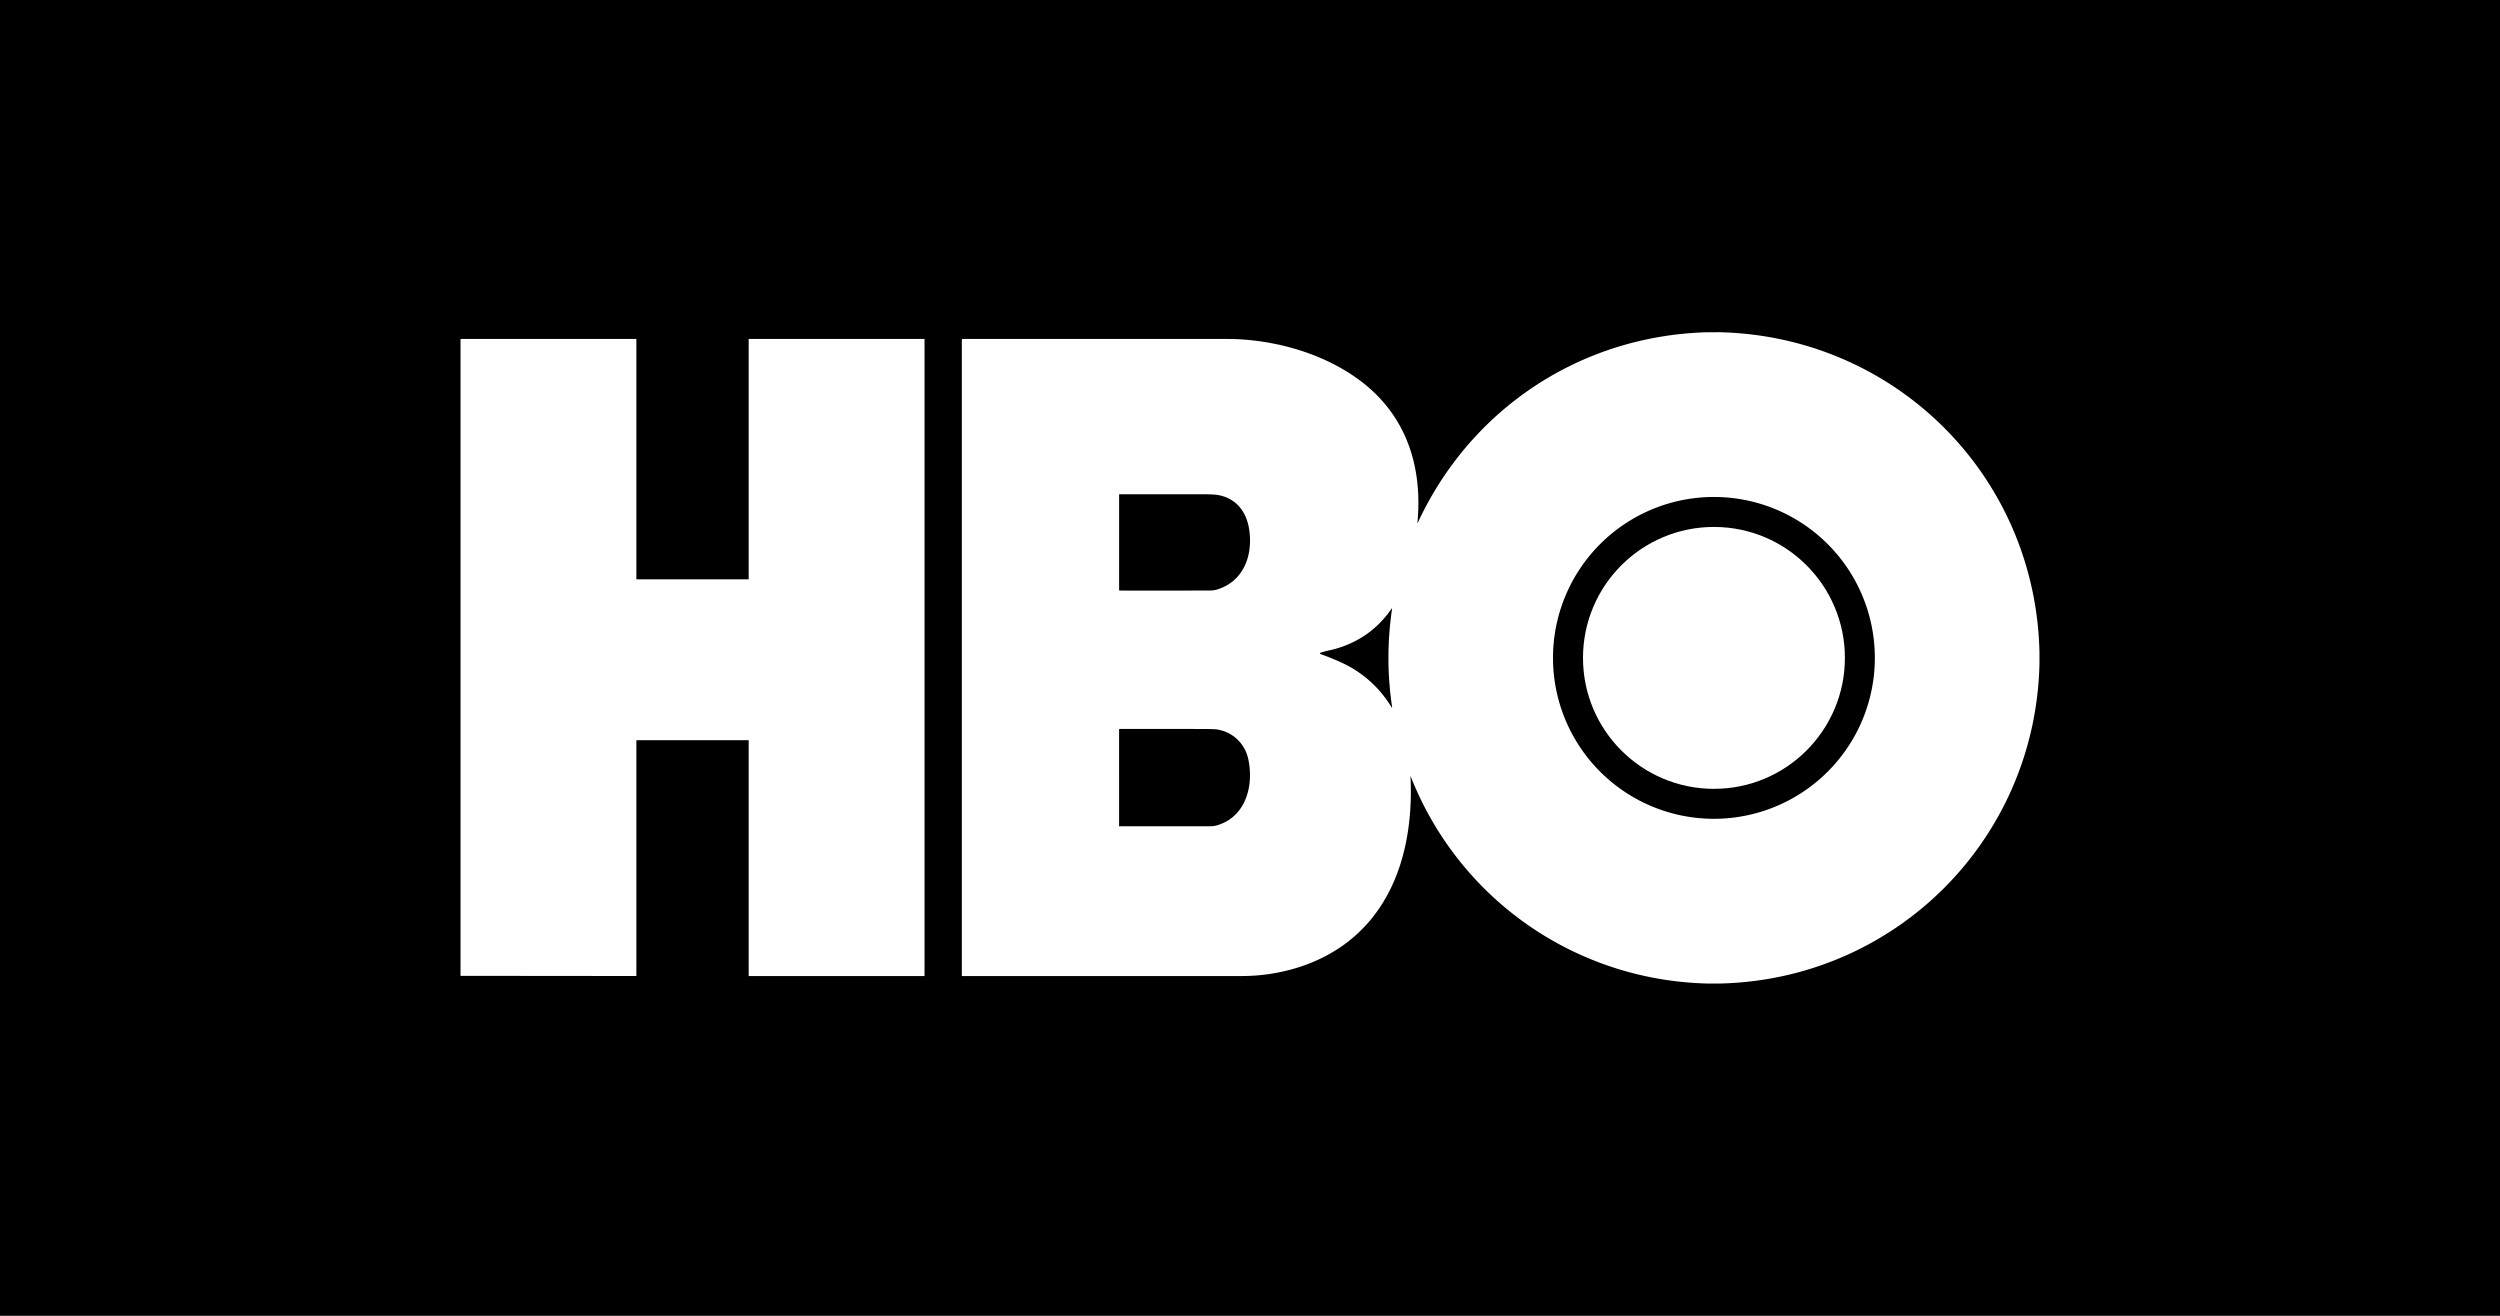 <svg id="svg1" version="1.1" viewBox="0 0 950 500" xmlns="http://www.w3.org/2000/svg">
  <path id="path1" class="mono" d="m0 0h950v500h-950z"/>
  <path id="path2" d="m648.94 126.25c-47.887 1.227-89.743 28.705-110.01 72.01-0.024 0.05-0.035 0.102-0.035 0.158v0.133c0 0.05-0.026 0.074-0.076 0.074-0.03 0-0.06 2e-3 -0.092 4e-3 -0.067 4e-3 -0.097-0.028-0.09-0.094 1.944-20.922-4.005-40.14-21-53.295-13.101-10.14-30.504-15.462-46.998-16.332-1.424-0.074-3.422-0.111-5.994-0.111-32.986 4e-3 -65.937 6e-3 -98.855 4e-3a0.294 0.294 0 0 0-0.295 0.293v241.64a0.165 0.162 0 0 0 0.164 0.162c35.41 6e-3 70.824 6e-3 106.24-2e-3 14.16-3e-3 28.922-4.219 40.223-12.961 19.332-14.952 24.995-39.555 23.867-62.811-2e-3 -0.032 0.015-0.049 0.049-0.049h0.074c0.05 0 0.076 0.026 0.08 0.076 6e-3 0.108-0.015 0.189 0.025 0.285 18.552 46.587 62.726 77.18 112.83 78.314h4.426c66.777-1.506 119.92-54.636 121.52-121.33v-4.65c-1.524-66.963-54.654-119.83-121.33-121.52zm-191.87 61.566c2.814-4e-3 4.807 0.106 5.977 0.332 6.858 1.317 10.634 6.414 11.639 13.047 1.478 9.756-2.031 19.761-12.281 22.842-0.76 0.228-1.635 0.346-2.625 0.352-11.475 0.052-22.919 0.059-34.332 0.021a0.183 0.18 0 0 1-0.184-0.18l4e-3 -36.33a0.08 0.08 0 0 1 0.078-0.078c10.556 0.01 21.131 8e-3 31.725-6e-3zm194.22 1.031a61.15 61.15 0 0 1 61.15 61.148 61.15 61.15 0 0 1-61.148 61.15 61.15 61.15 0 0 1-61.15-61.15 61.15 61.15 0 0 1 61.148-61.148zm-122.36 42.322a0.069 0.069 0 0 1 0.072 0.074c-1.857 12.454-1.86 24.909-0.014 37.365 0.06 0.4-0.017 0.428-0.229 0.084-4.776-7.742-11.25-13.445-19.42-17.109-2.408-1.08-4.852-2.072-7.332-2.978-0.1-0.036-0.225-0.109-0.377-0.217a0.15 0.147 36.5 0 1-0.033-0.209c0.267-0.375 4.338-1.198 5.088-1.397 9.366-2.478 16.763-7.674 22.193-15.588a0.069 0.069 0 0 1 0.051-0.025zm-103.43 45.834c10.244-0.01 20.537-8e-3 30.881 6e-3 3.234 4e-3 5.23 0.062 5.988 0.174 6.081 0.903 10.756 5.351 12.016 11.441 2.076 10.047-0.957 21.789-11.982 25.02-0.76 0.224-1.635 0.336-2.627 0.334-11.316-6e-3 -22.631-6e-3 -33.943 0-0.076 0-0.147 0.017-0.215 0.051-0.089 0.046-0.18 0.029-0.273-0.051a0.249 0.255 19.9 0 1-0.088-0.193l-2e-3 -36.537a0.246 0.249 89.6 0 1 0.246-0.244z" style="fill:#fff;stroke-width:.3"/>
  <path id="path7" d="m175 370.82v-241.89l0.132-0.084q0.075-0.048 0.162-0.048h66.38a0.15 0.15 0 0 1 0.15 0.15v91.05a0.15 0.15 0 0 0 0.15 0.15h42.376a0.15 0.15 0 0 0 0.15-0.15v-91.05a0.15 0.15 0 0 1 0.15-0.15h66.525a0.15 0.15 0 0 1 0.15 0.15v241.8a0.15 0.15 0 0 1-0.15 0.15h-66.525q-0.15 0-0.15-0.15v-89.325a0.15 0.15 0 0 0-0.15-0.15h-42.3a0.225 0.225 0 0 0-0.225 0.225v89.253a0.13 0.13 0 0 1-0.132 0.132z" style="fill:#fff;stroke-width:.3"/>
  <circle id="circle2" cx="651.3" cy="250" r="49.761" style="fill:#fff;stroke-width:.3"/>
</svg>
